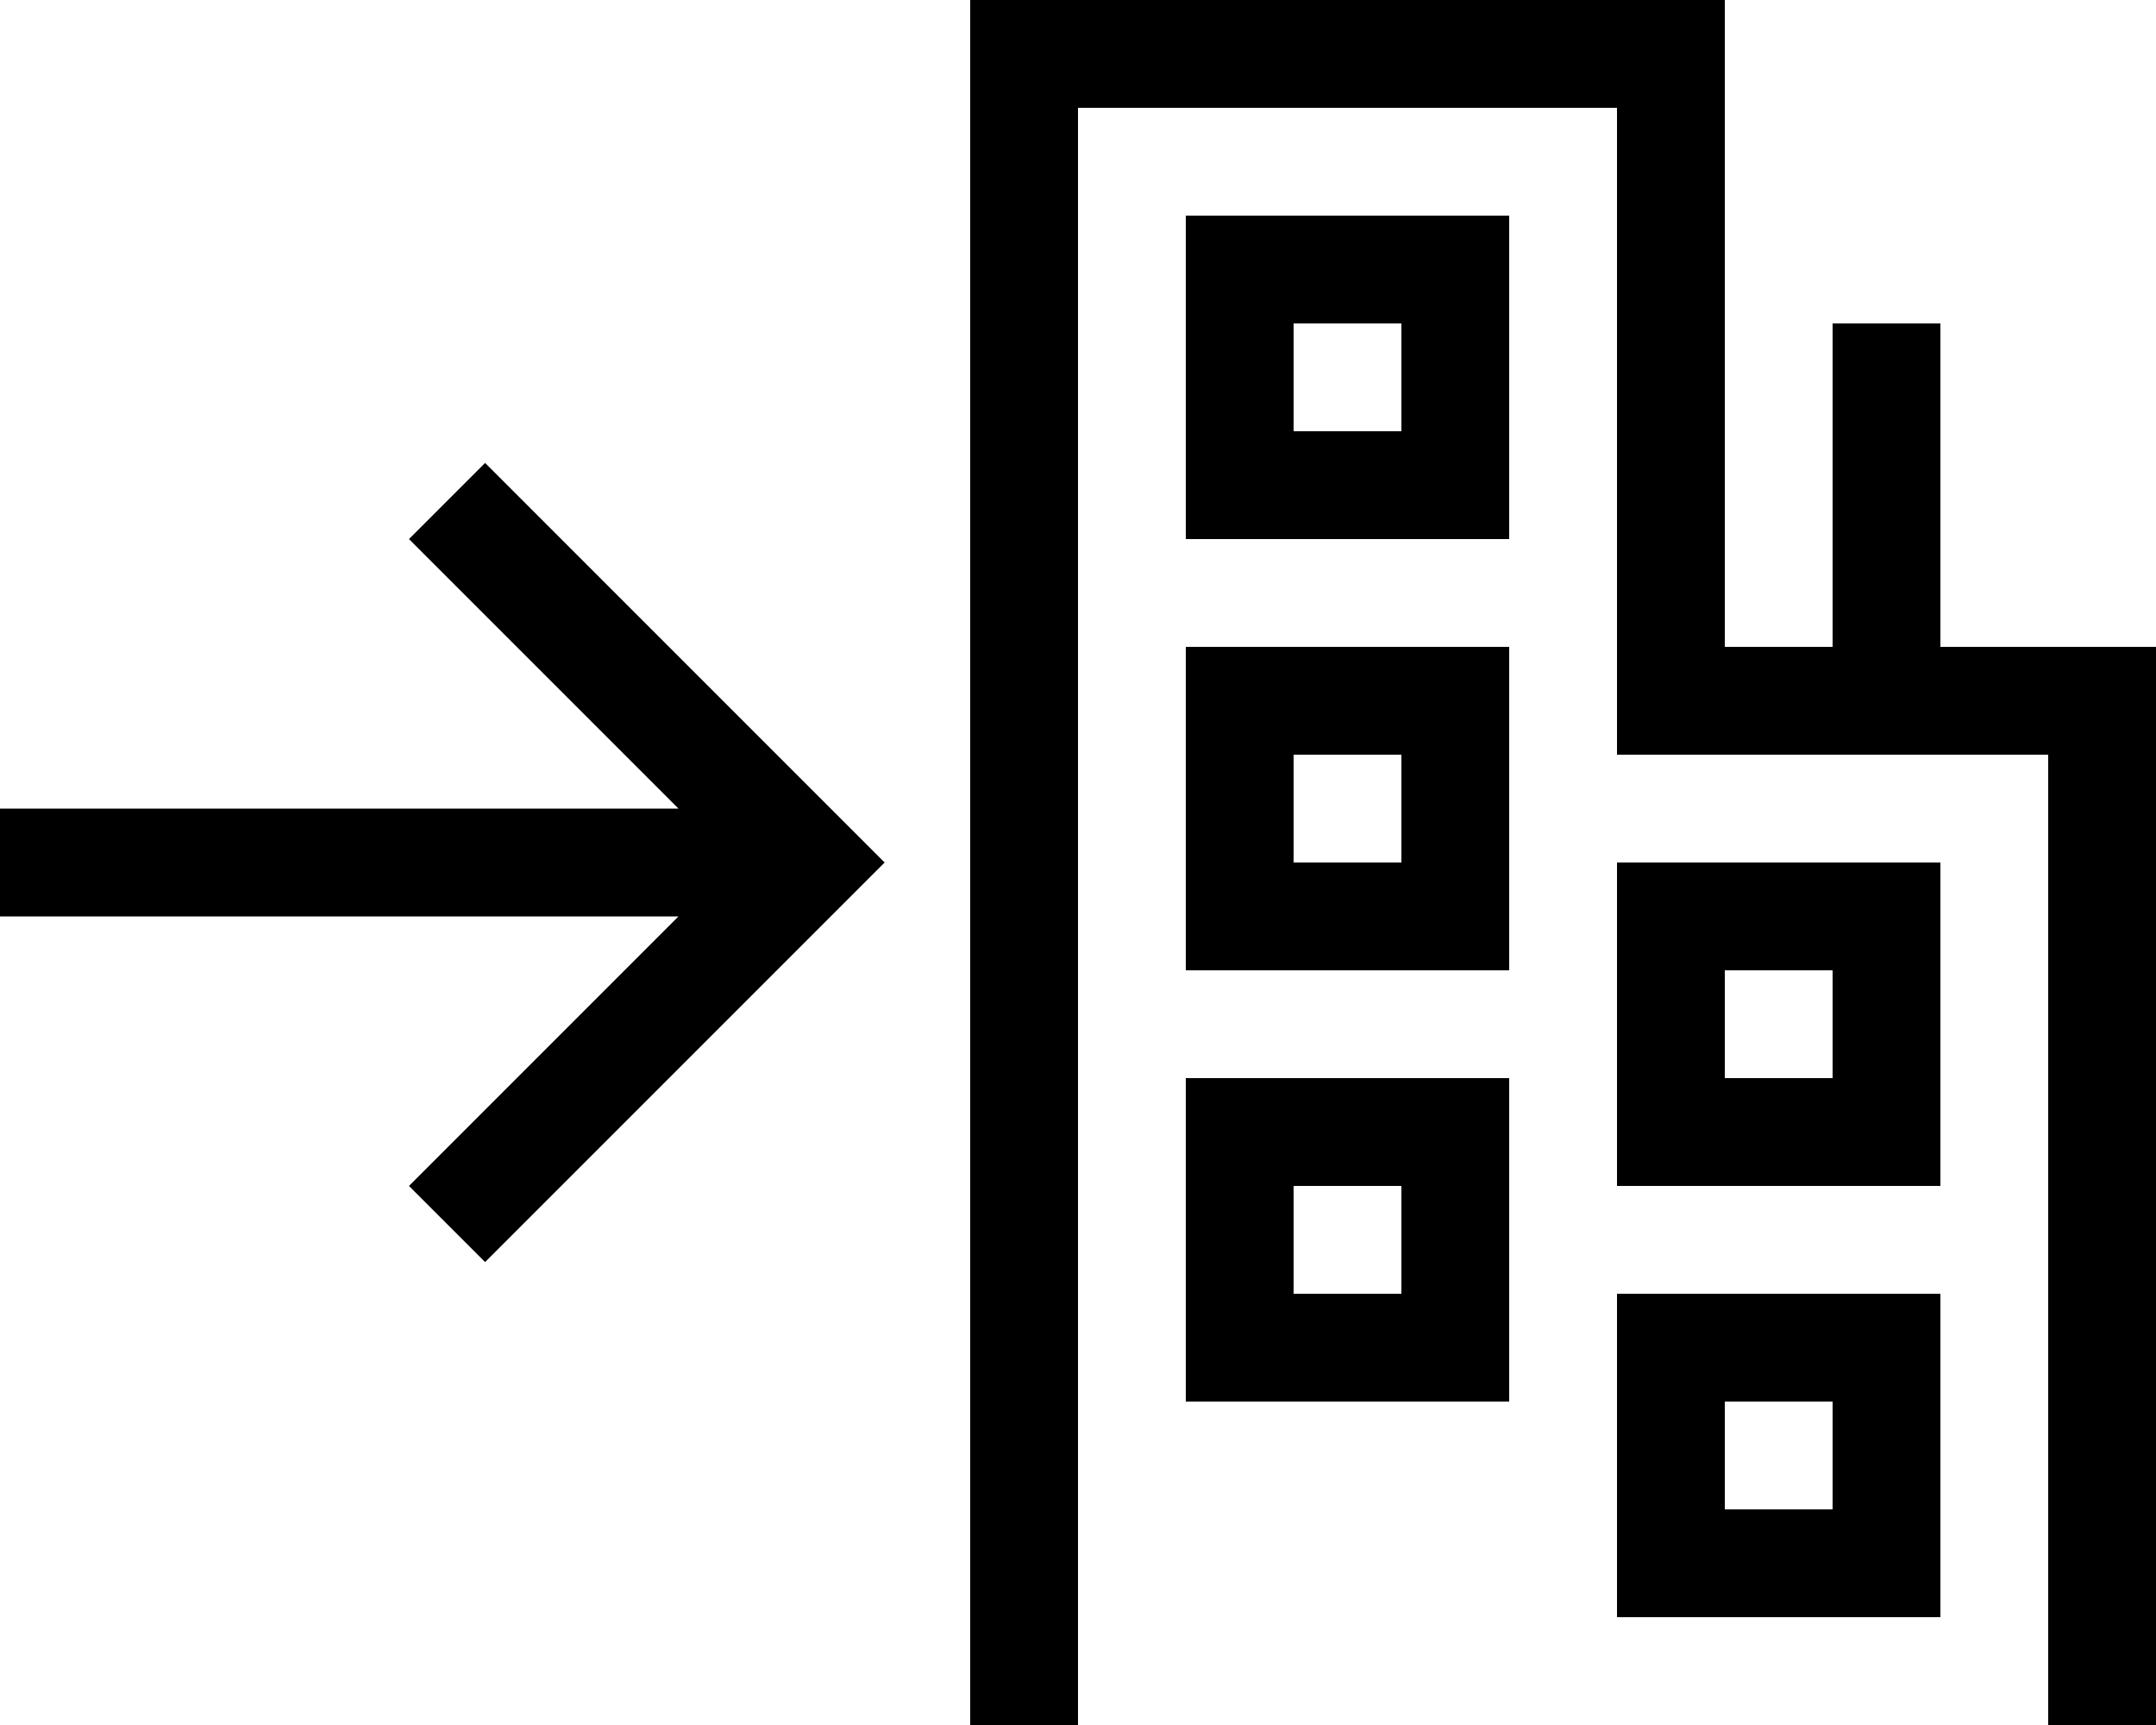 <svg xmlns="http://www.w3.org/2000/svg" viewBox="0 0 640 512"><!--! Font Awesome Pro 6.6.0 by @fontawesome - https://fontawesome.com License - https://fontawesome.com/license (Commercial License) Copyright 2024 Fonticons, Inc. --><path d="M304 0L288 0l0 16 0 480 0 16 32 0 0-16 0-464 160 0 0 176 0 16 16 0 48 0 32 0 32 0 0 272 0 16 32 0 0-16 0-288 0-16-16 0-48 0 0-80 0-16-32 0 0 16 0 80-32 0 0-176 0-16L496 0 304 0zm48 64l0 16 0 64 0 16 16 0 64 0 16 0 0-16 0-64 0-16-16 0-64 0-16 0zm32 32l32 0 0 32-32 0 0-32zM496 256l-16 0 0 16 0 64 0 16 16 0 64 0 16 0 0-16 0-64 0-16-16 0-64 0zm16 64l0-32 32 0 0 32-32 0zm-32 64l0 16 0 64 0 16 16 0 64 0 16 0 0-16 0-64 0-16-16 0-64 0-16 0zm32 32l32 0 0 32-32 0 0-32zM368 192l-16 0 0 16 0 64 0 16 16 0 64 0 16 0 0-16 0-64 0-16-16 0-64 0zm16 64l0-32 32 0 0 32-32 0zm-32 64l0 16 0 64 0 16 16 0 64 0 16 0 0-16 0-64 0-16-16 0-64 0-16 0zm32 32l32 0 0 32-32 0 0-32zM155.3 148.7L144 137.4 121.4 160l11.3 11.3L201.4 240 16 240 0 240l0 32 16 0 185.4 0-68.7 68.7L121.4 352 144 374.6l11.3-11.3 96-96L262.6 256l-11.3-11.3-96-96z"/></svg>